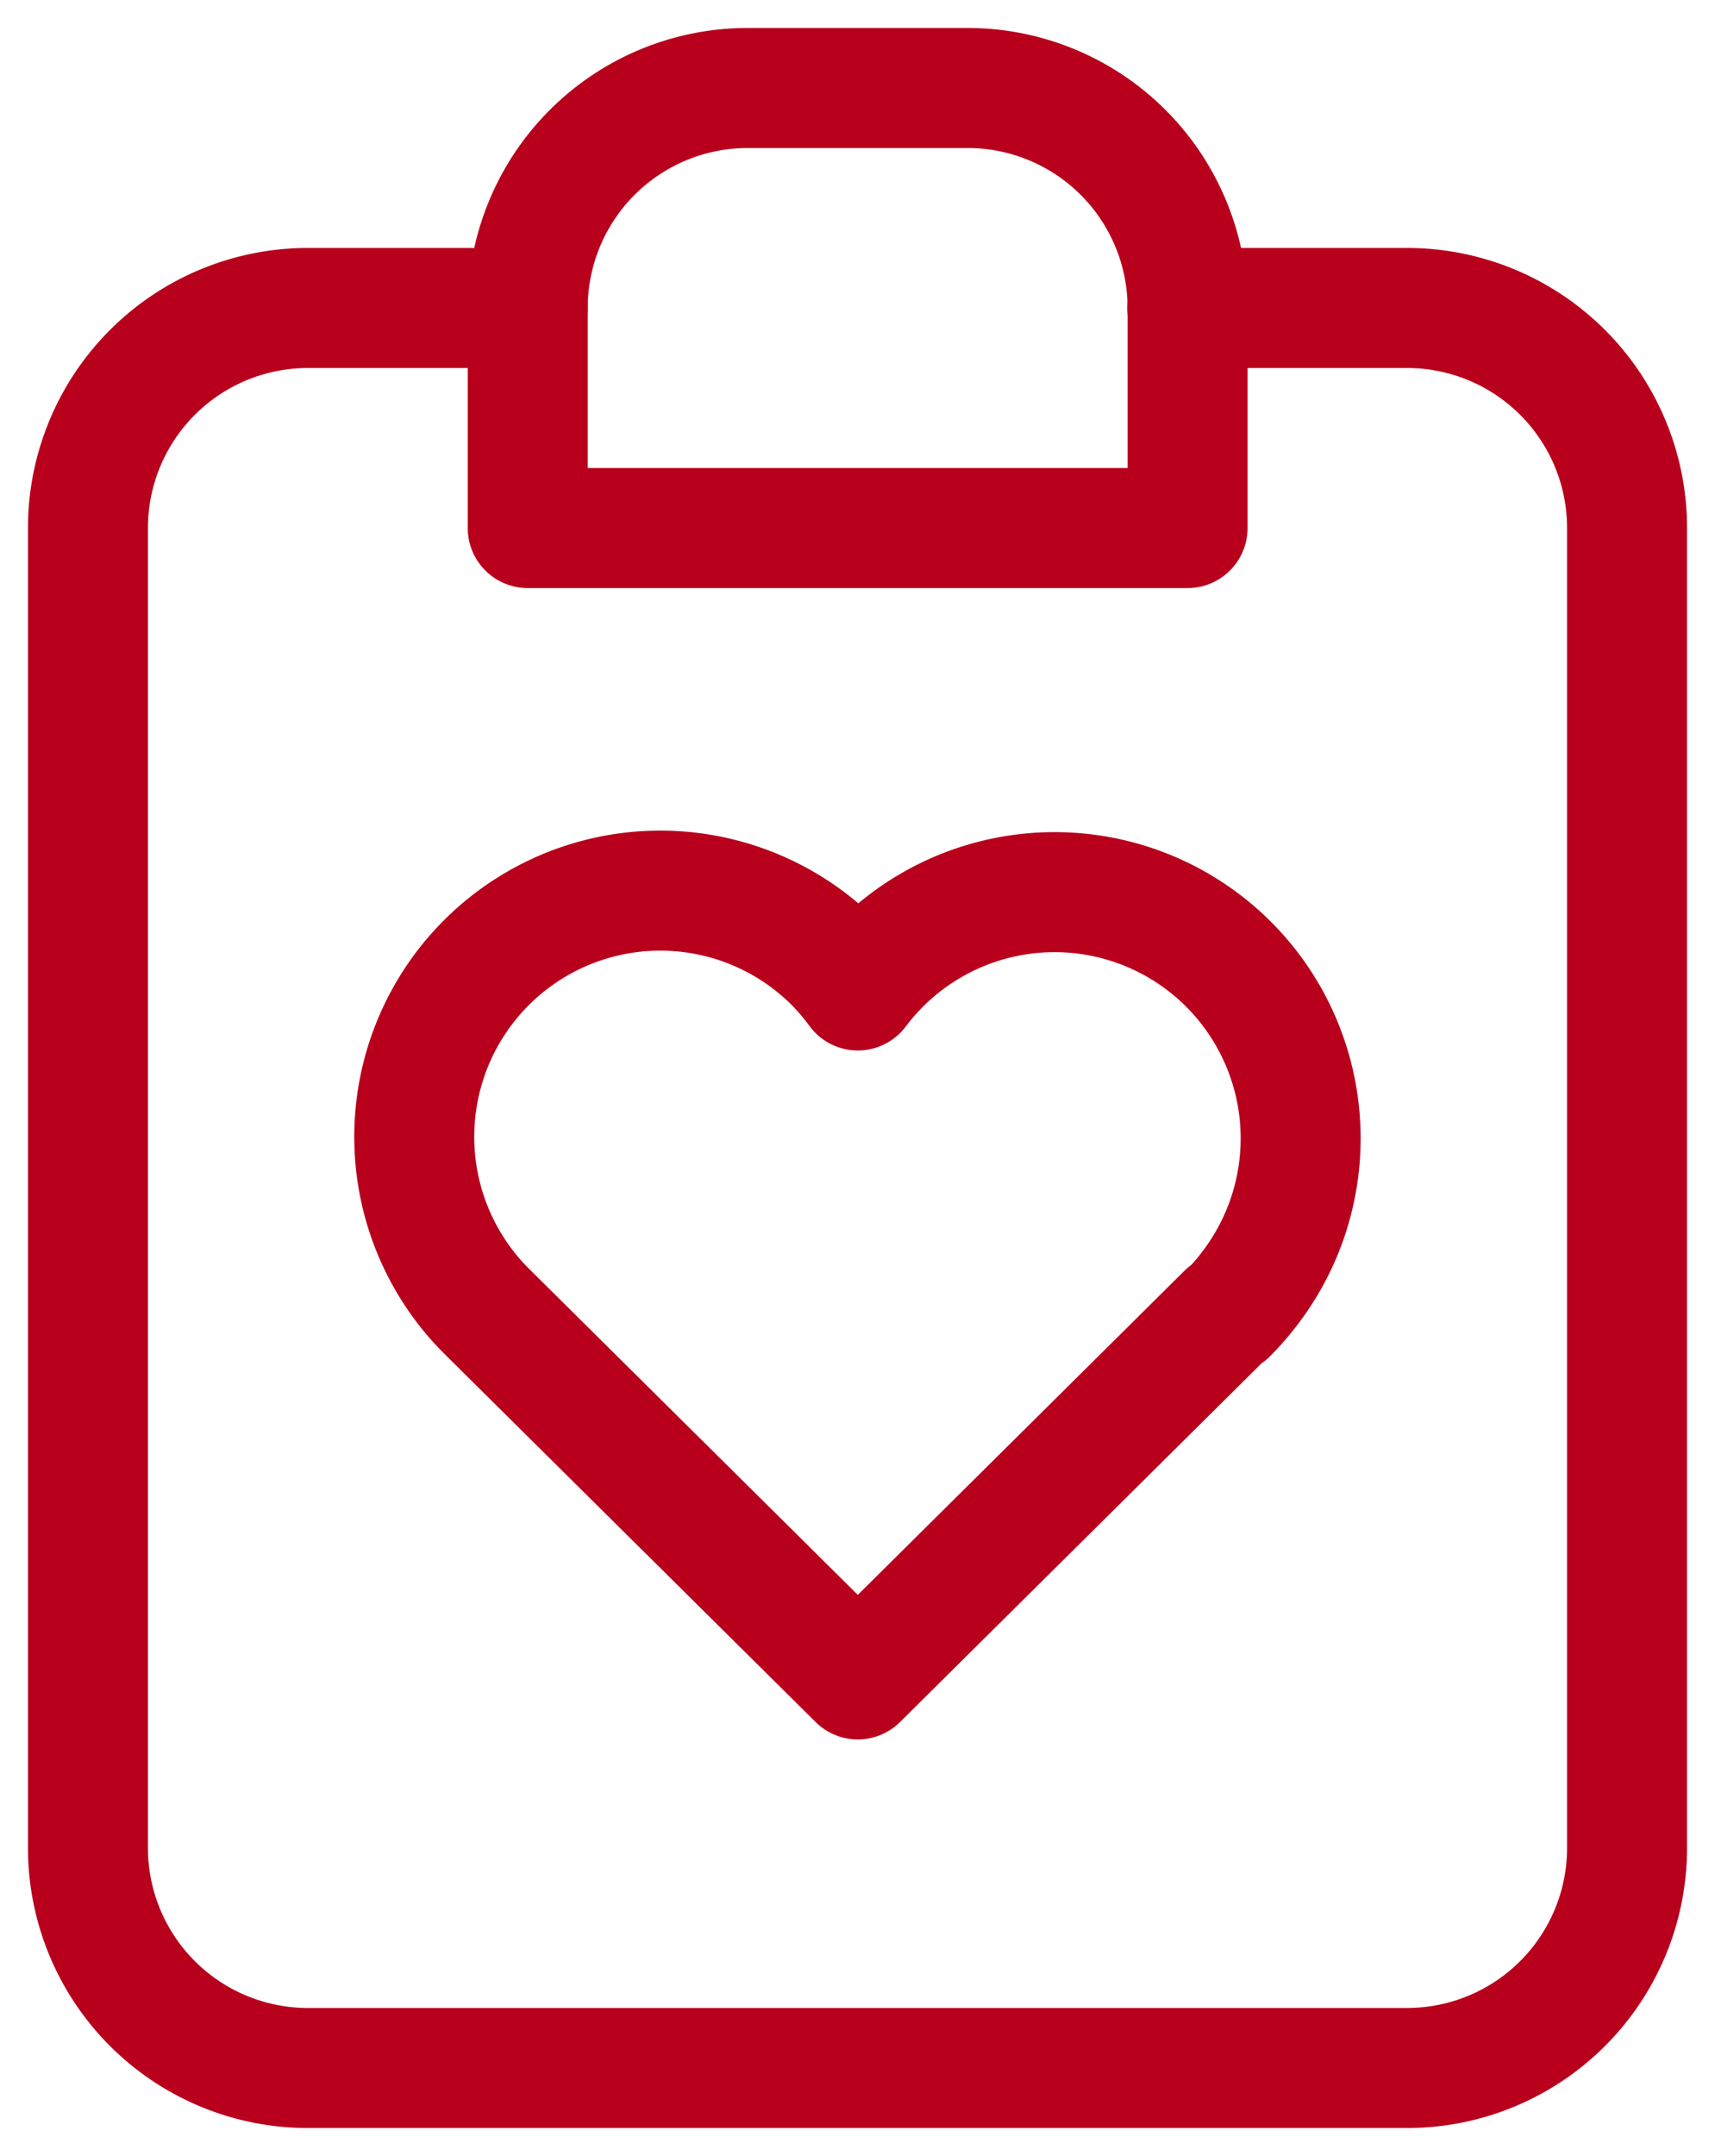 <svg id="Group_108" data-name="Group 108" xmlns="http://www.w3.org/2000/svg" xmlns:xlink="http://www.w3.org/1999/xlink" width="28.589" height="35.92" viewBox="0 0 28.589 35.92">
  <defs>
    <clipPath id="clip-path">
      <rect id="Rectangle_115" data-name="Rectangle 115" width="28.589" height="35.92" fill="none" stroke="#b8001d" stroke-width="2"/>
    </clipPath>
  </defs>
  <g id="Group_107" data-name="Group 107" clip-path="url(#clip-path)">
    <path id="Path_40" data-name="Path 40" d="M15.9,12.1,9.749,18.2,3.595,12.1A4.1,4.1,0,0,1,9.318,6.222a4.046,4.046,0,0,1,.431.5,4.1,4.1,0,1,1,6.559,4.929,4.053,4.053,0,0,1-.4.463" transform="translate(4.551 9.779)" fill="none" stroke="#b8001d" stroke-linecap="round" stroke-linejoin="round" stroke-width="2"/>
    <path id="Path_41" data-name="Path 41" d="M3,4.165A3.667,3.667,0,0,1,6.665.5h3.665A3.667,3.667,0,0,1,14,4.165V7.831H3Z" transform="translate(5.797 0.966)" fill="none" stroke="#b8001d" stroke-linecap="round" stroke-linejoin="round" stroke-width="2"/>
    <path id="Path_42" data-name="Path 42" d="M7.831,1.75H4.165A3.667,3.667,0,0,0,.5,5.415V27.407a3.667,3.667,0,0,0,3.665,3.665H22.492a3.667,3.667,0,0,0,3.665-3.665V5.415A3.667,3.667,0,0,0,22.492,1.75H18.826" transform="translate(0.966 3.381)" fill="none" stroke="#b8001d" stroke-linecap="round" stroke-linejoin="round" stroke-width="2"/>
  </g>
</svg>
